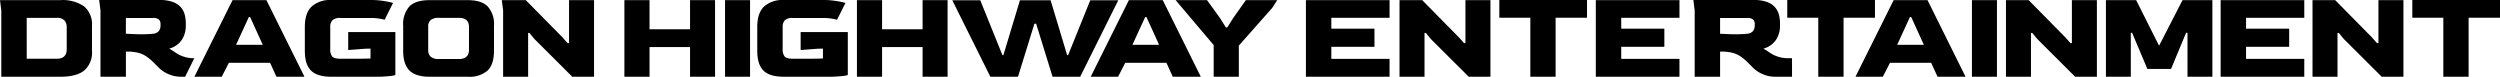 <svg data-name="グループ 66" xmlns="http://www.w3.org/2000/svg" width="600" height="18.417"><defs><clipPath id="a"><path data-name="長方形 40" d="M0 0h600v18.417H0z"/></clipPath></defs><path data-name="パス 36" d="M570.823.031V10.35h-.344l-1.219-1.376-8.817-8.943h-5.44v18.386h6V7.909h.312l1.22 1.469 9.068 9.036h5.221V.031z"/><path data-name="パス 37" d="M532.955.031v18.386h20.073v-4.284h-13.977v-2.908h10.35V6.879h-10.35v-2.6h13.977V.031z"/><path data-name="パス 38" d="M497.253.031V10.35h-.344l-1.219-1.376-8.818-8.943h-5.44v18.386h6V7.909h.312l1.22 1.469 9.068 9.036h5.221V.031z"/><path data-name="パス 39" d="M382.995.031v18.386h20.073v-4.284h-13.973v-2.908h10.35V6.879h-10.35v-2.6h13.977V.031z"/><g data-name="グループ 65"><g data-name="グループ 64" clip-path="url(#a)"><path data-name="パス 40" d="M83.571 12.007l4.1-.313 1.251-.031v2.376q-.876.031-2.032.047t-2.6.016h-2.53q-1.595 0-2.048-.579a2.6 2.6 0 01-.453-1.642V6.535a2.364 2.364 0 01.516-1.673 2.725 2.725 0 011.985-.547h7.5a13.447 13.447 0 013.057.419L94.329.701a21.144 21.144 0 00-6.047-.7h-8.776a6.612 6.612 0 00-4.69 1.548Q73.16 3.096 73.16 6.473v5.722q0 3.283 1.5 4.753t4.846 1.469h9.943a33.1 33.1 0 004.44-.2 5.913 5.913 0 001-.221V7.692H83.571z"/><path data-name="パス 41" d="M192.154 12.007l4.1-.313 1.25-.031v2.376q-.875.031-2.032.047t-2.6.016h-2.533q-1.595 0-2.048-.579a2.6 2.6 0 01-.453-1.642V6.535a2.364 2.364 0 01.516-1.673 2.725 2.725 0 011.985-.547h7.5a13.447 13.447 0 013.057.419l2.016-4.033a21.14 21.14 0 00-6.047-.7h-8.776a6.612 6.612 0 00-4.69 1.548q-1.658 1.548-1.657 4.925v5.722q0 3.283 1.5 4.753t4.847 1.469h9.943a33.1 33.1 0 004.44-.2 5.913 5.913 0 001-.221V7.692h-11.318z"/><path data-name="パス 42" d="M.313 18.417V2.533L0 .031h14.508a9.022 9.022 0 015.675 1.5 5.624 5.624 0 011.892 4.69v5.972a5.677 5.677 0 01-1.875 4.738q-1.876 1.485-5.691 1.485zm6.1-4.315h7.16q2.407 0 2.439-2.22v-5.41a2.348 2.348 0 00-.532-1.548 2.374 2.374 0 00-1.907-.641H6.41z"/><path data-name="パス 43" d="M46.649 18.417L55.811.031h8.13l9.13 18.386h-6.722l-1.532-3.346h-9.881l-1.72 3.346zm10.006-7.66h6.41l-3.033-6.66h-.313z"/><path data-name="パス 44" d="M46.636 13.968h-.335a7.685 7.685 0 01-4.192-1.353q-.7-.485-1.485-.954a5.208 5.208 0 003.017-2.11 6.085 6.085 0 00.954-3.361V5.6a8.353 8.353 0 00-.25-2.032 4.421 4.421 0 00-.922-1.8A4.662 4.662 0 0041.511.485 9.01 9.01 0 0038.279 0H23.802l.313 2.533v15.884h6.1v-6.035h.25a10.722 10.722 0 012.752.3 6.346 6.346 0 011.954.891 13.219 13.219 0 011.8 1.532l1.313 1.313a7.777 7.777 0 004.944 2h1.2zM38.529 6.1a2.228 2.228 0 01-.391 1.329 1.978 1.978 0 01-1.454.672q-.594.063-1.329.094t-1.516.031q-.97 0-1.908-.047t-1.72-.079V4.315h6.5a2.062 2.062 0 011.423.375 1.406 1.406 0 01.391 1.063z"/><path data-name="パス 45" d="M430.083 13.968h-1.175a7.685 7.685 0 01-4.192-1.353q-.7-.485-1.485-.954a5.208 5.208 0 003.017-2.11 6.084 6.084 0 00.954-3.361V5.6a8.349 8.349 0 00-.25-2.032 4.42 4.42 0 00-.922-1.8 4.662 4.662 0 00-1.907-1.282A9.01 9.01 0 00420.886 0h-14.477l.313 2.533v15.884h6.1v-6.035h.25a10.721 10.721 0 012.751.3 6.35 6.35 0 011.955.891 13.22 13.22 0 011.8 1.532l1.313 1.313a7.778 7.778 0 004.944 2h4.254zM421.136 6.1a2.229 2.229 0 01-.391 1.329 1.979 1.979 0 01-1.454.672q-.595.063-1.329.094t-1.517.031q-.97 0-1.907-.047t-1.719-.078V4.315h6.5a2.062 2.062 0 011.423.375 1.406 1.406 0 01.391 1.063z"/><path data-name="パス 46" d="M103.115 18.417q-3.315 0-4.831-1.485t-1.521-4.737V6.222a6.4 6.4 0 011.5-4.69q1.5-1.5 4.846-1.5h9.13q3.283 0 4.8 1.5a6.36 6.36 0 011.517 4.69v5.973q0 3.252-1.532 4.737a6.661 6.661 0 01-4.784 1.485zm2.157-4.252h4.846q2.439 0 2.439-2.22V6.472q0-2.188-2.439-2.189h-4.846a2.966 2.966 0 00-1.876.5 2.042 2.042 0 00-.625 1.689v5.472a2.1 2.1 0 00.625 1.688 2.833 2.833 0 001.876.532"/><path data-name="パス 47" d="M120.748 18.417V2.533l-.313-2.5h5.753l8.818 8.943 1.219 1.376h.344V.031h6v18.386h-5.222l-9.068-9.036-1.215-1.472h-.313v10.508z"/><path data-name="パス 48" d="M149.854 18.417V.031h6.035v7h9.724v-7h6v18.386h-6v-7.129h-9.722v7.129z"/><path data-name="長方形 38" d="M174.01.031h6.004v18.386h-6.004z"/><path data-name="パス 49" d="M205.663 18.417V.031h6.035v7h9.724v-7h6v18.386h-6v-7.129h-9.724v7.129z"/><path data-name="パス 50" d="M261.665.062l-5.317 13.164h-.235L252.142.062h-7.356l-3.971 13.164h-.235L235.263.062h-6.715l9.139 18.354h6.632l3.94-12.726h.415l3.939 12.726h6.632l9.14-18.354z"/><path data-name="パス 51" d="M261.771 18.417L270.933.031h8.13l9.13 18.386h-6.722l-1.532-3.346h-9.881l-1.72 3.346zm10.006-7.66h6.41l-3.033-6.66h-.313z"/><path data-name="パス 52" d="M291.281 18.417v-7.6L282.151.031h7.535l3.1 4.284 1.438 2.283h.313l1.438-2.283 3.033-4.284h7.535l-1.223 1.878-8 9.036v7.473z"/><path data-name="パス 53" d="M333.492 14.133h-13.973v-2.908h10.35V6.879h-10.35v-2.6h13.977V.031h-20.077v18.385h20.073z"/><path data-name="パス 54" d="M351.705.031V10.35h-.344l-1.22-1.376-8.816-8.943h-5.44v18.386h6V7.909h.312l1.22 1.469 9.068 9.036h5.221V.031z"/><path data-name="パス 55" d="M367.281 18.417V4.252h-7.442V0h21.043v4.252h-7.536v14.165z"/><path data-name="パス 56" d="M436.386 18.417V4.252h-7.442V0h21.048v4.252h-7.536v14.165z"/><path data-name="パス 57" d="M445.312 18.417L454.474.031h8.129l9.13 18.386h-6.722l-1.533-3.346h-9.881l-1.719 3.346zm10.005-7.66h6.41l-3.032-6.66h-.312z"/><path data-name="長方形 39" d="M473.264.031h6.004v18.386h-6.004z"/><path data-name="パス 58" d="M523.807.031l-5.629 10.944-5.5-10.944h-7.255v18.386h5.972V7.88h.313l3.658 8.661h5.69l3.6-8.661H525v10.537h5.972V.031z"/><path data-name="パス 59" d="M586.398 18.417V4.252h-7.441V0h21.044v4.252h-7.536v14.165z"/></g></g></svg>